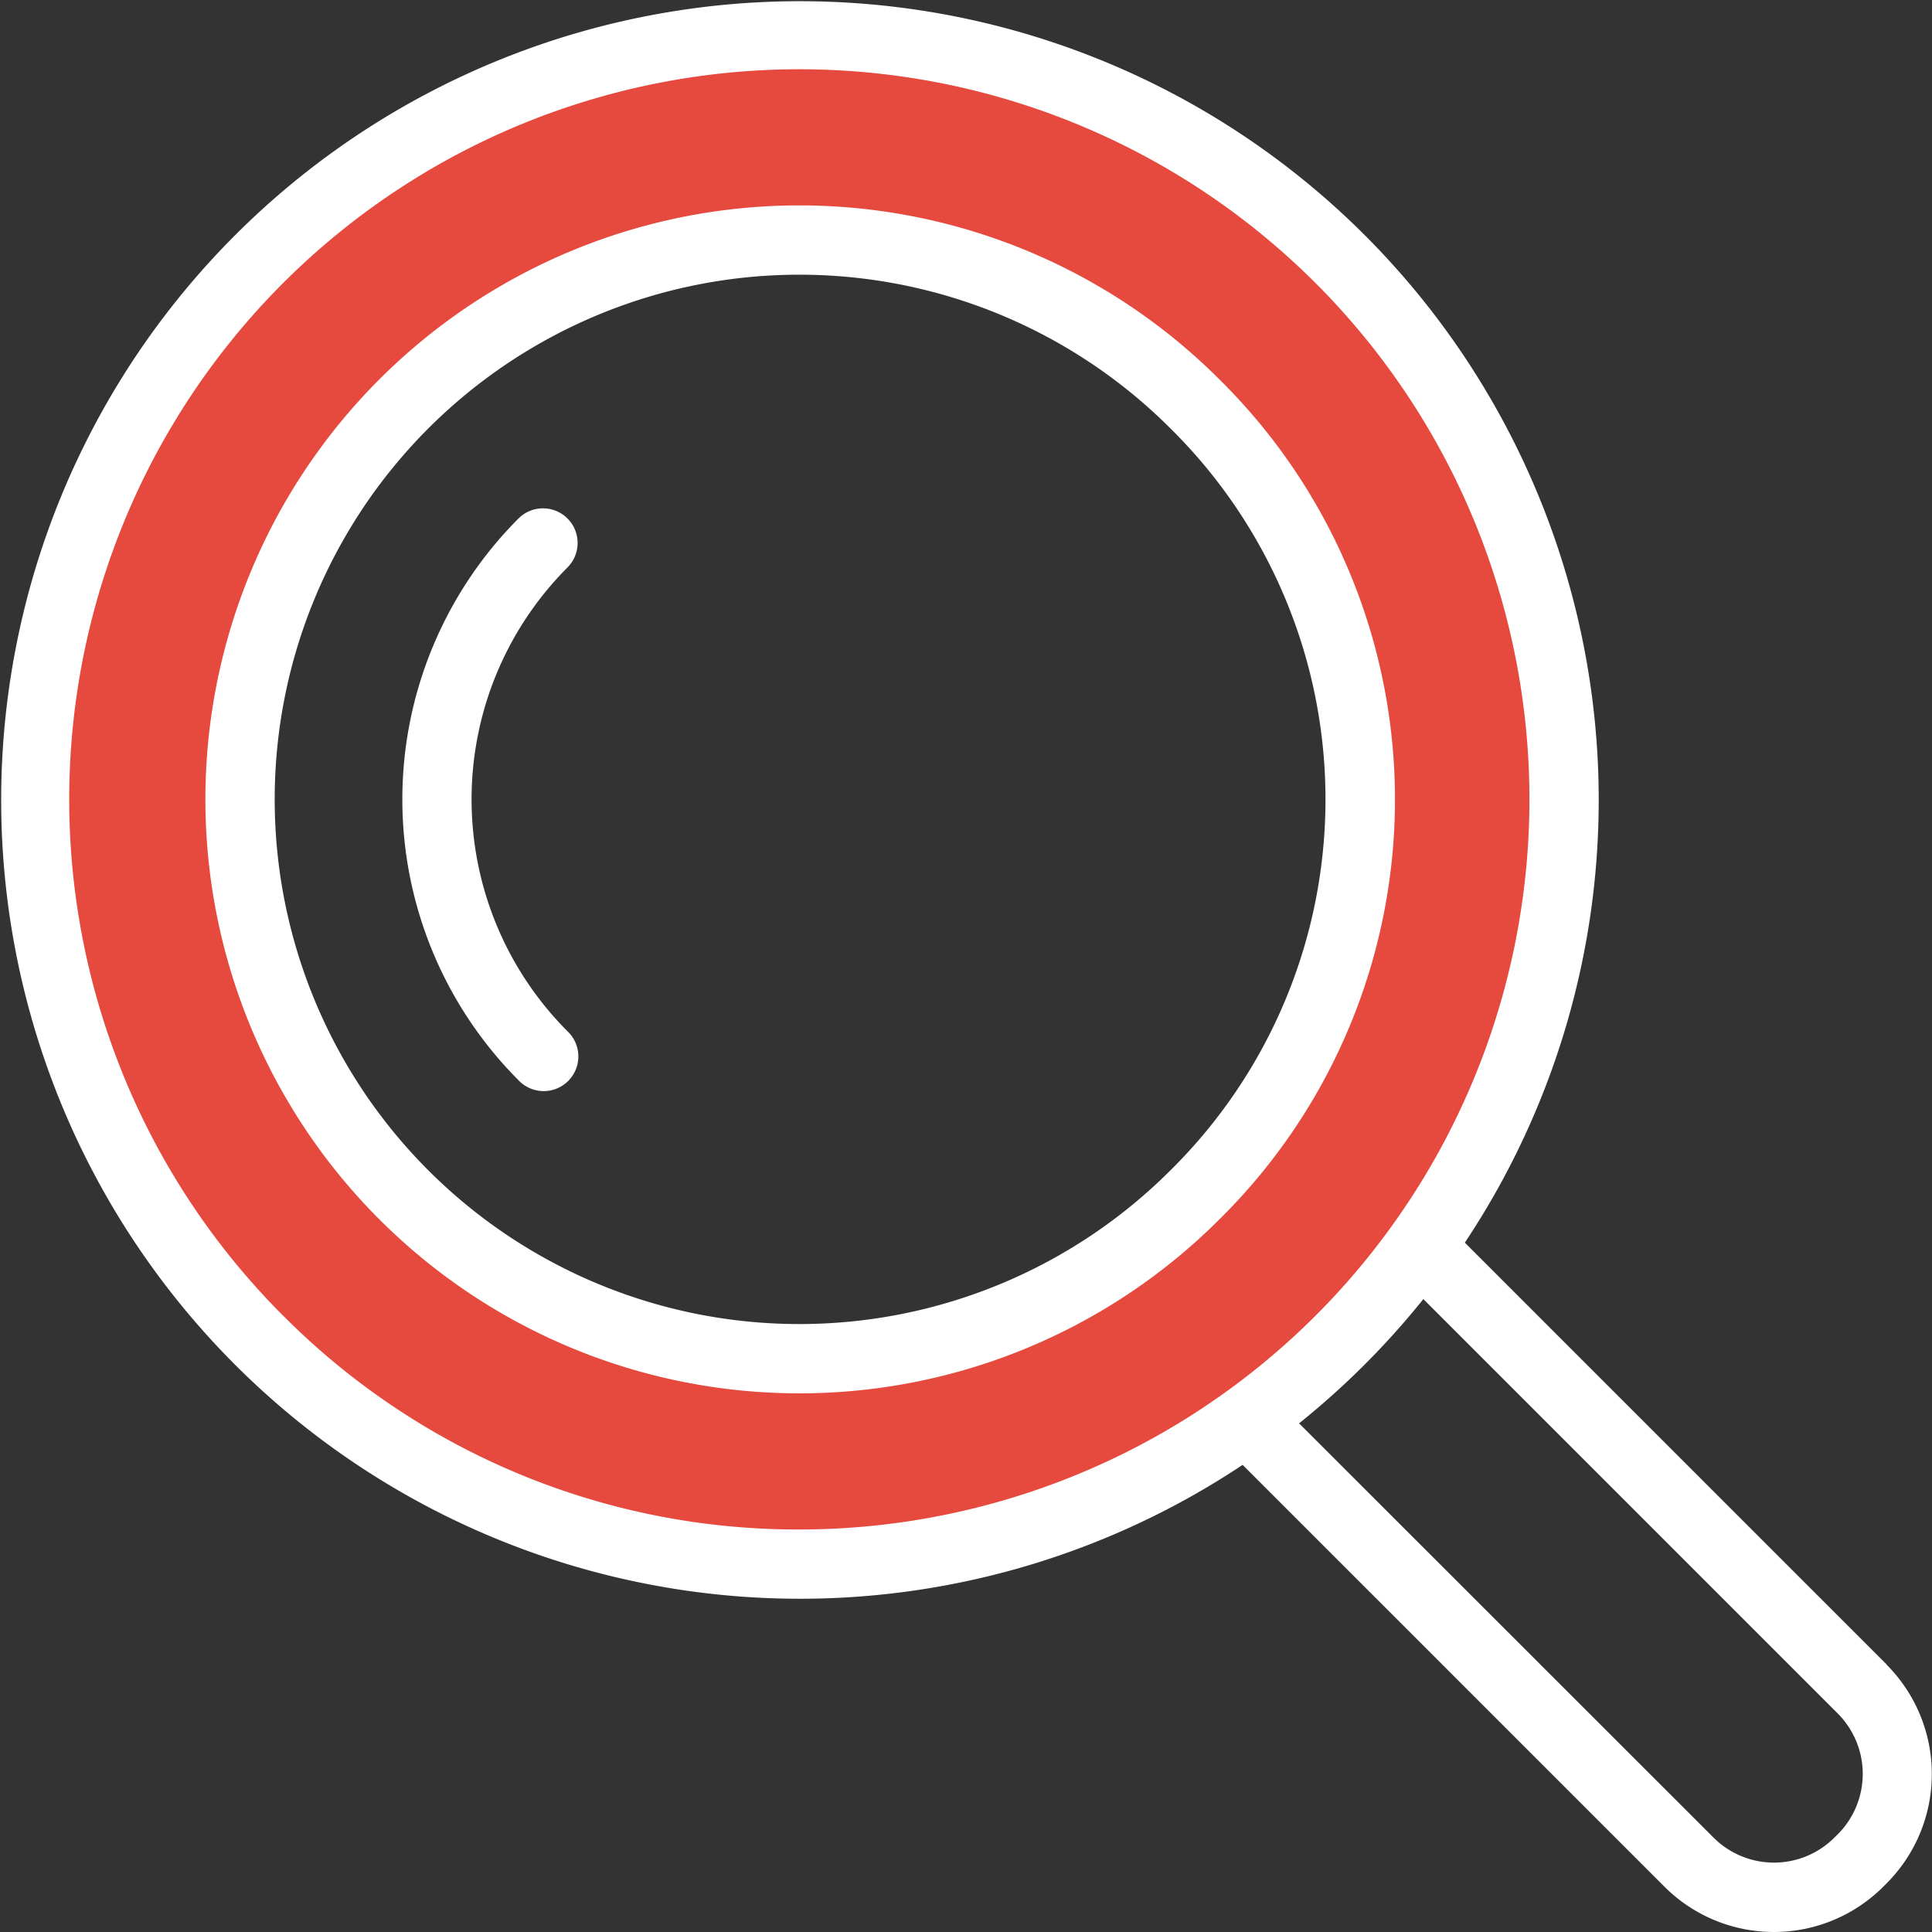 <svg xmlns="http://www.w3.org/2000/svg" width="61" height="61" viewBox="0 0 61 61"><rect x="0" y="0" width="61" height="61" fill="#333333" stroke="none"/><defs><style>.a{fill:#e6493d;}.b{fill:#fff;}</style></defs><g transform="translate(-794 -999)"><path class="a" d="M88.322,502.187a23.861,23.861,0,1,0,23.489,23.858A23.676,23.676,0,0,0,88.322,502.187Zm0,41.323a17.467,17.467,0,1,1,17.194-17.465A17.331,17.331,0,0,1,88.322,543.51Z" transform="translate(730.867 498.227)"></path><g transform="translate(730.867 498.227)"><path class="b" d="M122.7,553.325l-13.317-13.317a25.22,25.22,0,1,0-7.016,7.016l13.317,13.317a4.887,4.887,0,0,0,6.912,0l.1-.1a4.888,4.888,0,0,0,0-6.912Zm-50.63-11.013a23.052,23.052,0,1,1,16.3,6.752A22.9,22.9,0,0,1,72.072,542.312Zm49.083,16.379-.1.1a2.7,2.7,0,0,1-3.819,0L104.15,545.713a25.466,25.466,0,0,0,3.923-3.923l13.082,13.082a2.7,2.7,0,0,1,0,3.819Z"></path><path class="b" d="M101.633,512.751a18.754,18.754,0,1,0,0,26.522A18.631,18.631,0,0,0,101.633,512.751Zm-1.547,24.975a16.566,16.566,0,1,1,0-23.428A16.458,16.458,0,0,1,100.086,537.726Z"></path><path class="b" d="M81.05,517.143a1.094,1.094,0,0,0-1.546,0,12.556,12.556,0,0,0,0,17.737,1.094,1.094,0,1,0,1.546-1.547,10.366,10.366,0,0,1,0-14.643A1.094,1.094,0,0,0,81.05,517.143Z"></path></g></g></svg>